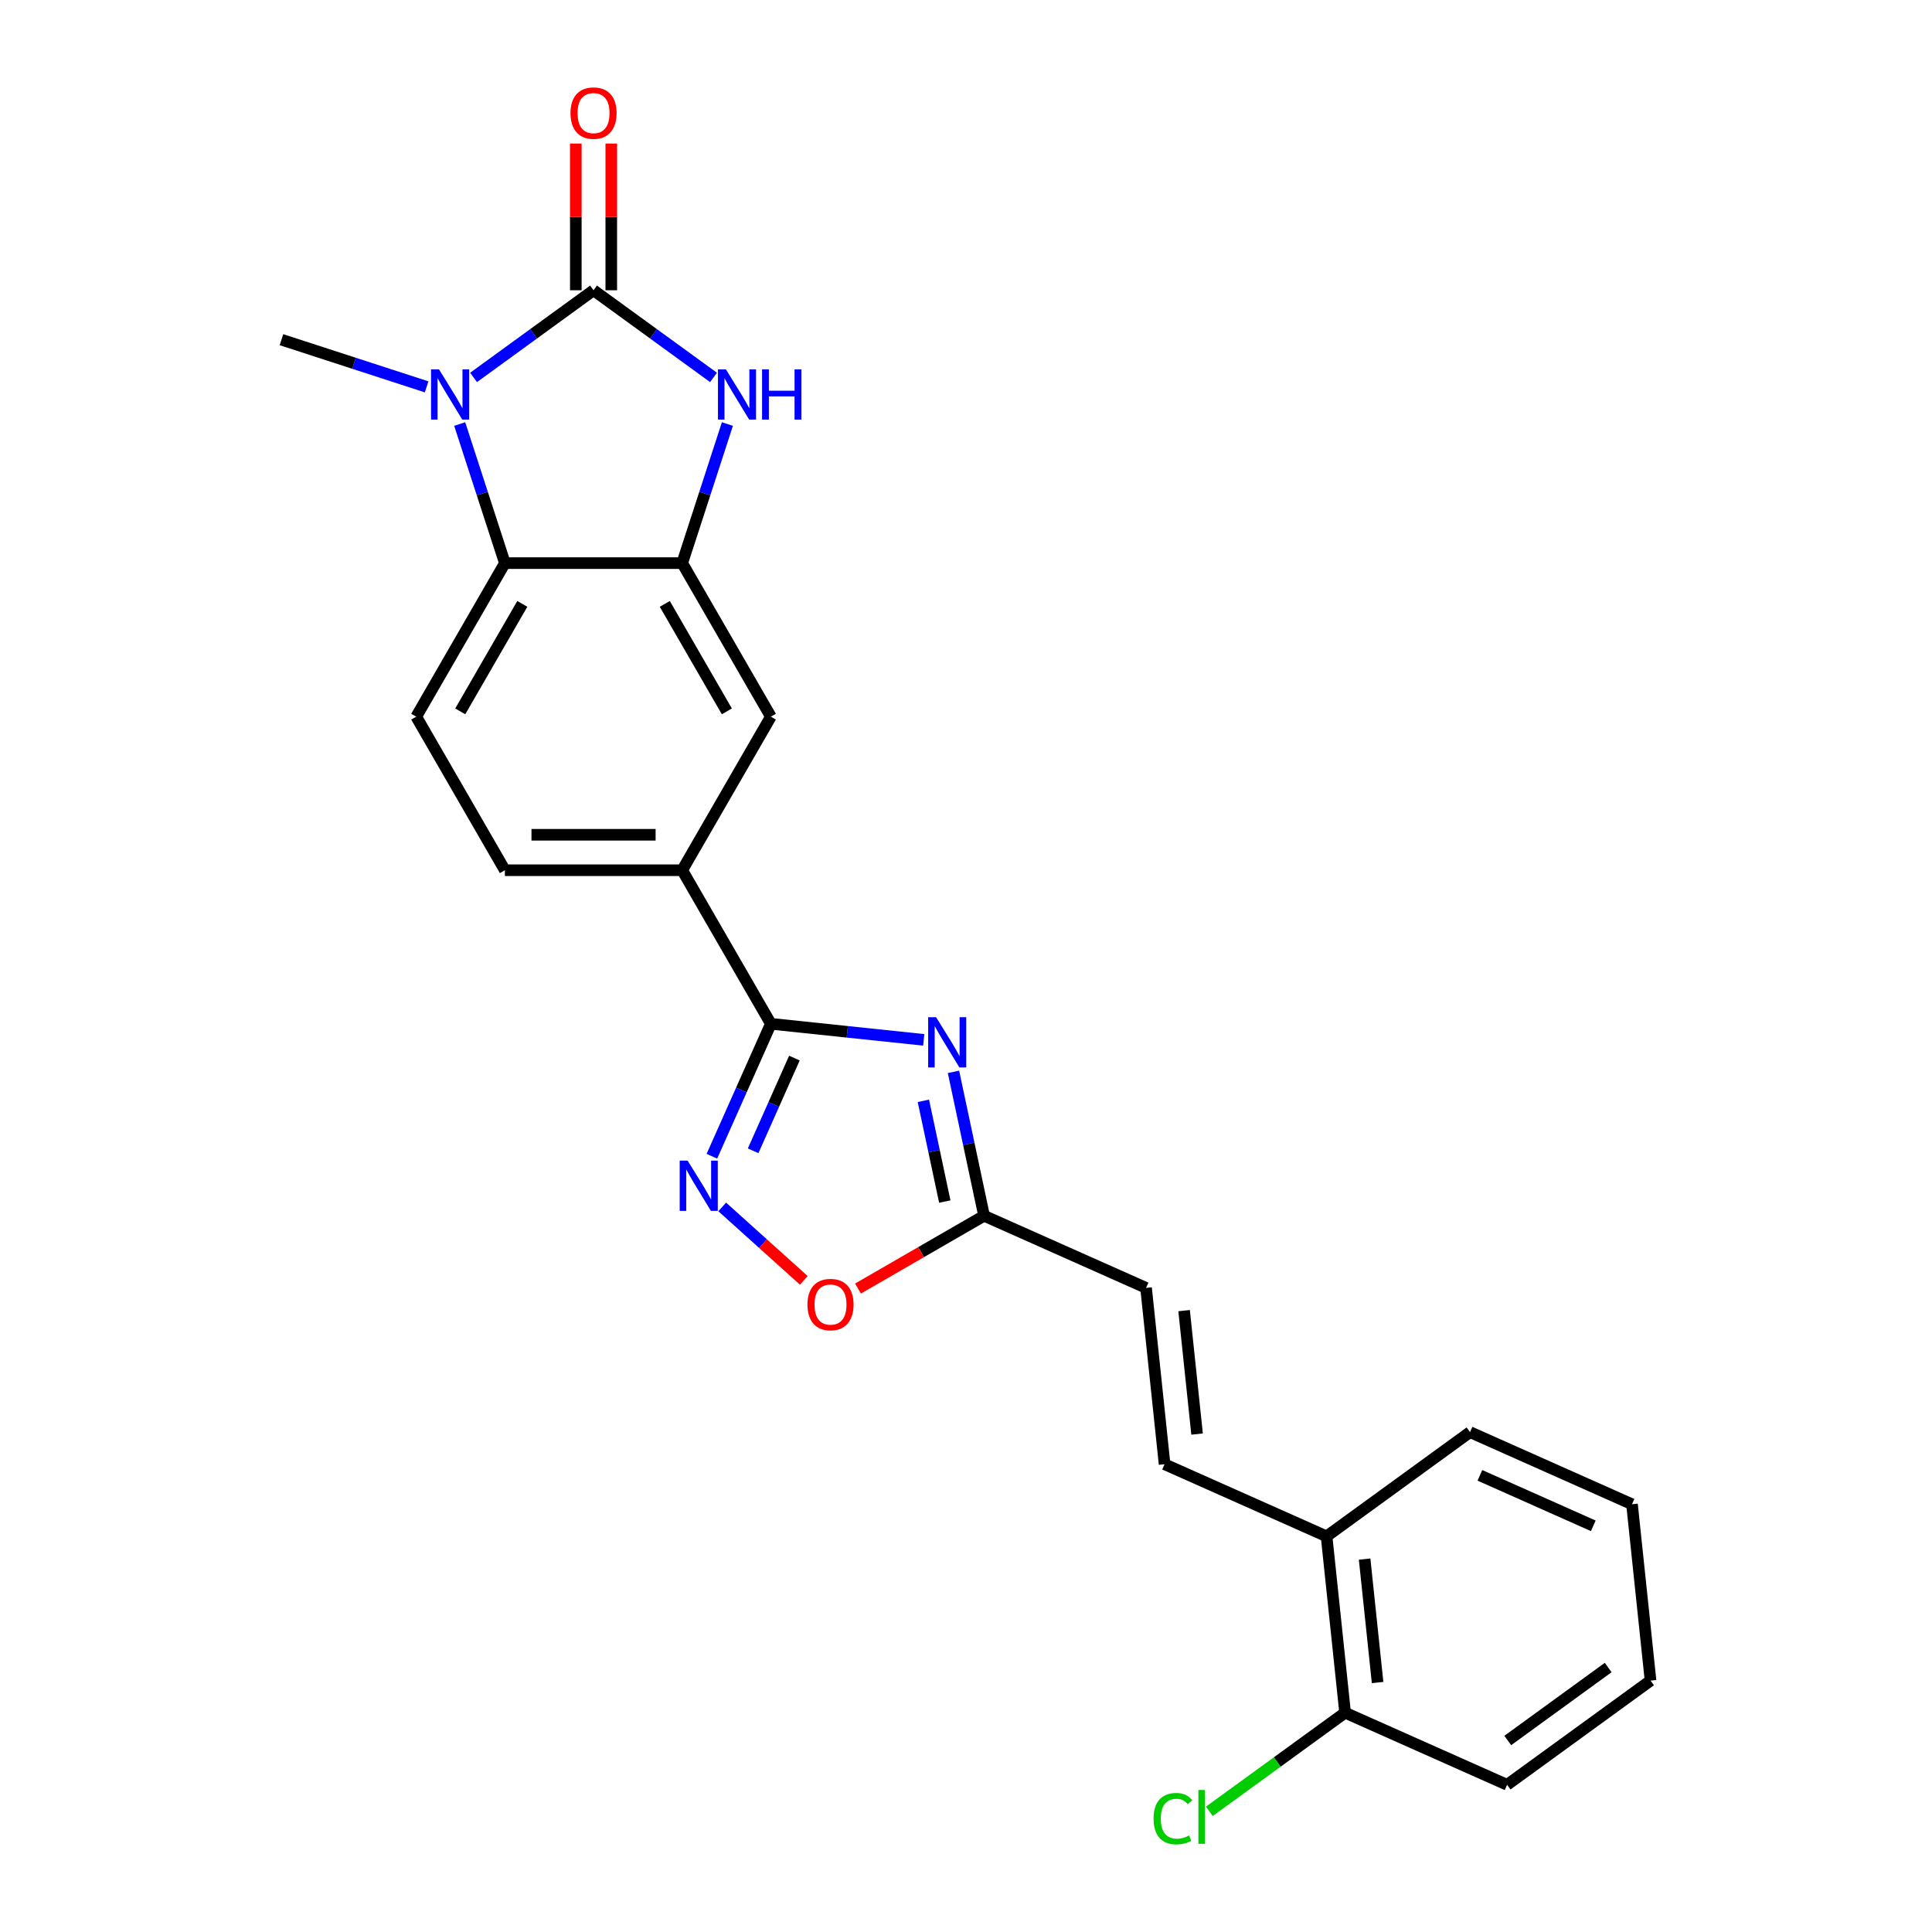 <?xml version='1.0' encoding='iso-8859-1'?>
<svg version='1.1' baseProfile='full'
              xmlns='http://www.w3.org/2000/svg'
                      xmlns:rdkit='http://www.rdkit.org/xml'
                      xmlns:xlink='http://www.w3.org/1999/xlink'
                  xml:space='preserve'
width='1000px' height='1000px' viewBox='0 0 1000 1000'>
<!-- END OF HEADER -->
<rect style='opacity:1.0;fill:#FFFFFF;stroke:none' width='1000' height='1000' x='0' y='0'> </rect>
<path class='bond-0' d='M 307.219,150.239 L 276.17,172.797' style='fill:none;fill-rule:evenodd;stroke:#000000;stroke-width:6px;stroke-linecap:butt;stroke-linejoin:miter;stroke-opacity:1' />
<path class='bond-0' d='M 276.17,172.797 L 245.121,195.355' style='fill:none;fill-rule:evenodd;stroke:#0000FF;stroke-width:6px;stroke-linecap:butt;stroke-linejoin:miter;stroke-opacity:1' />
<path class='bond-2' d='M 307.219,150.239 L 338.268,172.797' style='fill:none;fill-rule:evenodd;stroke:#000000;stroke-width:6px;stroke-linecap:butt;stroke-linejoin:miter;stroke-opacity:1' />
<path class='bond-2' d='M 338.268,172.797 L 369.317,195.355' style='fill:none;fill-rule:evenodd;stroke:#0000FF;stroke-width:6px;stroke-linecap:butt;stroke-linejoin:miter;stroke-opacity:1' />
<path class='bond-14' d='M 316.397,150.239 L 316.397,112.27' style='fill:none;fill-rule:evenodd;stroke:#000000;stroke-width:6px;stroke-linecap:butt;stroke-linejoin:miter;stroke-opacity:1' />
<path class='bond-14' d='M 316.397,112.27 L 316.397,74.302' style='fill:none;fill-rule:evenodd;stroke:#FF0000;stroke-width:6px;stroke-linecap:butt;stroke-linejoin:miter;stroke-opacity:1' />
<path class='bond-14' d='M 298.041,150.239 L 298.041,112.27' style='fill:none;fill-rule:evenodd;stroke:#000000;stroke-width:6px;stroke-linecap:butt;stroke-linejoin:miter;stroke-opacity:1' />
<path class='bond-14' d='M 298.041,112.27 L 298.041,74.302' style='fill:none;fill-rule:evenodd;stroke:#FF0000;stroke-width:6px;stroke-linecap:butt;stroke-linejoin:miter;stroke-opacity:1' />
<path class='bond-6' d='M 237.938,219.474 L 249.634,255.472' style='fill:none;fill-rule:evenodd;stroke:#0000FF;stroke-width:6px;stroke-linecap:butt;stroke-linejoin:miter;stroke-opacity:1' />
<path class='bond-6' d='M 249.634,255.472 L 261.33,291.469' style='fill:none;fill-rule:evenodd;stroke:#000000;stroke-width:6px;stroke-linecap:butt;stroke-linejoin:miter;stroke-opacity:1' />
<path class='bond-18' d='M 220.818,200.236 L 183.251,188.029' style='fill:none;fill-rule:evenodd;stroke:#0000FF;stroke-width:6px;stroke-linecap:butt;stroke-linejoin:miter;stroke-opacity:1' />
<path class='bond-18' d='M 183.251,188.029 L 145.684,175.823' style='fill:none;fill-rule:evenodd;stroke:#000000;stroke-width:6px;stroke-linecap:butt;stroke-linejoin:miter;stroke-opacity:1' />
<path class='bond-1' d='M 478.119,538.229 L 438.558,534.071' style='fill:none;fill-rule:evenodd;stroke:#0000FF;stroke-width:6px;stroke-linecap:butt;stroke-linejoin:miter;stroke-opacity:1' />
<path class='bond-1' d='M 438.558,534.071 L 398.996,529.913' style='fill:none;fill-rule:evenodd;stroke:#000000;stroke-width:6px;stroke-linecap:butt;stroke-linejoin:miter;stroke-opacity:1' />
<path class='bond-7' d='M 493.52,554.797 L 501.436,592.037' style='fill:none;fill-rule:evenodd;stroke:#0000FF;stroke-width:6px;stroke-linecap:butt;stroke-linejoin:miter;stroke-opacity:1' />
<path class='bond-7' d='M 501.436,592.037 L 509.352,629.278' style='fill:none;fill-rule:evenodd;stroke:#000000;stroke-width:6px;stroke-linecap:butt;stroke-linejoin:miter;stroke-opacity:1' />
<path class='bond-7' d='M 477.941,569.785 L 483.482,595.854' style='fill:none;fill-rule:evenodd;stroke:#0000FF;stroke-width:6px;stroke-linecap:butt;stroke-linejoin:miter;stroke-opacity:1' />
<path class='bond-7' d='M 483.482,595.854 L 489.023,621.922' style='fill:none;fill-rule:evenodd;stroke:#000000;stroke-width:6px;stroke-linecap:butt;stroke-linejoin:miter;stroke-opacity:1' />
<path class='bond-4' d='M 376.5,219.474 L 364.804,255.472' style='fill:none;fill-rule:evenodd;stroke:#0000FF;stroke-width:6px;stroke-linecap:butt;stroke-linejoin:miter;stroke-opacity:1' />
<path class='bond-4' d='M 364.804,255.472 L 353.107,291.469' style='fill:none;fill-rule:evenodd;stroke:#000000;stroke-width:6px;stroke-linecap:butt;stroke-linejoin:miter;stroke-opacity:1' />
<path class='bond-3' d='M 398.996,529.913 L 353.107,450.432' style='fill:none;fill-rule:evenodd;stroke:#000000;stroke-width:6px;stroke-linecap:butt;stroke-linejoin:miter;stroke-opacity:1' />
<path class='bond-5' d='M 398.996,529.913 L 383.735,564.189' style='fill:none;fill-rule:evenodd;stroke:#000000;stroke-width:6px;stroke-linecap:butt;stroke-linejoin:miter;stroke-opacity:1' />
<path class='bond-5' d='M 383.735,564.189 L 368.474,598.466' style='fill:none;fill-rule:evenodd;stroke:#0000FF;stroke-width:6px;stroke-linecap:butt;stroke-linejoin:miter;stroke-opacity:1' />
<path class='bond-5' d='M 411.186,547.662 L 400.504,571.655' style='fill:none;fill-rule:evenodd;stroke:#000000;stroke-width:6px;stroke-linecap:butt;stroke-linejoin:miter;stroke-opacity:1' />
<path class='bond-5' d='M 400.504,571.655 L 389.821,595.649' style='fill:none;fill-rule:evenodd;stroke:#0000FF;stroke-width:6px;stroke-linecap:butt;stroke-linejoin:miter;stroke-opacity:1' />
<path class='bond-10' d='M 353.107,291.469 L 398.996,370.95' style='fill:none;fill-rule:evenodd;stroke:#000000;stroke-width:6px;stroke-linecap:butt;stroke-linejoin:miter;stroke-opacity:1' />
<path class='bond-10' d='M 344.094,312.569 L 376.216,368.206' style='fill:none;fill-rule:evenodd;stroke:#000000;stroke-width:6px;stroke-linecap:butt;stroke-linejoin:miter;stroke-opacity:1' />
<path class='bond-24' d='M 353.107,291.469 L 261.33,291.469' style='fill:none;fill-rule:evenodd;stroke:#000000;stroke-width:6px;stroke-linecap:butt;stroke-linejoin:miter;stroke-opacity:1' />
<path class='bond-8' d='M 373.818,624.697 L 394.936,643.711' style='fill:none;fill-rule:evenodd;stroke:#0000FF;stroke-width:6px;stroke-linecap:butt;stroke-linejoin:miter;stroke-opacity:1' />
<path class='bond-8' d='M 394.936,643.711 L 416.054,662.726' style='fill:none;fill-rule:evenodd;stroke:#FF0000;stroke-width:6px;stroke-linecap:butt;stroke-linejoin:miter;stroke-opacity:1' />
<path class='bond-13' d='M 261.33,291.469 L 215.442,370.95' style='fill:none;fill-rule:evenodd;stroke:#000000;stroke-width:6px;stroke-linecap:butt;stroke-linejoin:miter;stroke-opacity:1' />
<path class='bond-13' d='M 270.343,312.569 L 238.221,368.206' style='fill:none;fill-rule:evenodd;stroke:#000000;stroke-width:6px;stroke-linecap:butt;stroke-linejoin:miter;stroke-opacity:1' />
<path class='bond-12' d='M 509.352,629.278 L 593.195,666.607' style='fill:none;fill-rule:evenodd;stroke:#000000;stroke-width:6px;stroke-linecap:butt;stroke-linejoin:miter;stroke-opacity:1' />
<path class='bond-26' d='M 509.352,629.278 L 476.724,648.116' style='fill:none;fill-rule:evenodd;stroke:#000000;stroke-width:6px;stroke-linecap:butt;stroke-linejoin:miter;stroke-opacity:1' />
<path class='bond-26' d='M 476.724,648.116 L 444.096,666.954' style='fill:none;fill-rule:evenodd;stroke:#FF0000;stroke-width:6px;stroke-linecap:butt;stroke-linejoin:miter;stroke-opacity:1' />
<path class='bond-9' d='M 353.107,450.432 L 398.996,370.95' style='fill:none;fill-rule:evenodd;stroke:#000000;stroke-width:6px;stroke-linecap:butt;stroke-linejoin:miter;stroke-opacity:1' />
<path class='bond-25' d='M 353.107,450.432 L 261.33,450.432' style='fill:none;fill-rule:evenodd;stroke:#000000;stroke-width:6px;stroke-linecap:butt;stroke-linejoin:miter;stroke-opacity:1' />
<path class='bond-25' d='M 339.341,432.076 L 275.097,432.076' style='fill:none;fill-rule:evenodd;stroke:#000000;stroke-width:6px;stroke-linecap:butt;stroke-linejoin:miter;stroke-opacity:1' />
<path class='bond-11' d='M 602.788,757.882 L 593.195,666.607' style='fill:none;fill-rule:evenodd;stroke:#000000;stroke-width:6px;stroke-linecap:butt;stroke-linejoin:miter;stroke-opacity:1' />
<path class='bond-11' d='M 619.604,742.272 L 612.888,678.38' style='fill:none;fill-rule:evenodd;stroke:#000000;stroke-width:6px;stroke-linecap:butt;stroke-linejoin:miter;stroke-opacity:1' />
<path class='bond-15' d='M 602.788,757.882 L 686.63,795.211' style='fill:none;fill-rule:evenodd;stroke:#000000;stroke-width:6px;stroke-linecap:butt;stroke-linejoin:miter;stroke-opacity:1' />
<path class='bond-16' d='M 215.442,370.95 L 261.33,450.432' style='fill:none;fill-rule:evenodd;stroke:#000000;stroke-width:6px;stroke-linecap:butt;stroke-linejoin:miter;stroke-opacity:1' />
<path class='bond-17' d='M 686.63,795.211 L 696.224,886.485' style='fill:none;fill-rule:evenodd;stroke:#000000;stroke-width:6px;stroke-linecap:butt;stroke-linejoin:miter;stroke-opacity:1' />
<path class='bond-17' d='M 706.324,806.983 L 713.04,870.875' style='fill:none;fill-rule:evenodd;stroke:#000000;stroke-width:6px;stroke-linecap:butt;stroke-linejoin:miter;stroke-opacity:1' />
<path class='bond-20' d='M 686.63,795.211 L 760.88,741.265' style='fill:none;fill-rule:evenodd;stroke:#000000;stroke-width:6px;stroke-linecap:butt;stroke-linejoin:miter;stroke-opacity:1' />
<path class='bond-19' d='M 696.224,886.485 L 661.091,912.011' style='fill:none;fill-rule:evenodd;stroke:#000000;stroke-width:6px;stroke-linecap:butt;stroke-linejoin:miter;stroke-opacity:1' />
<path class='bond-19' d='M 661.091,912.011 L 625.958,937.536' style='fill:none;fill-rule:evenodd;stroke:#00CC00;stroke-width:6px;stroke-linecap:butt;stroke-linejoin:miter;stroke-opacity:1' />
<path class='bond-21' d='M 696.224,886.485 L 780.066,923.814' style='fill:none;fill-rule:evenodd;stroke:#000000;stroke-width:6px;stroke-linecap:butt;stroke-linejoin:miter;stroke-opacity:1' />
<path class='bond-22' d='M 760.88,741.265 L 844.722,778.595' style='fill:none;fill-rule:evenodd;stroke:#000000;stroke-width:6px;stroke-linecap:butt;stroke-linejoin:miter;stroke-opacity:1' />
<path class='bond-22' d='M 765.99,763.633 L 824.68,789.764' style='fill:none;fill-rule:evenodd;stroke:#000000;stroke-width:6px;stroke-linecap:butt;stroke-linejoin:miter;stroke-opacity:1' />
<path class='bond-27' d='M 780.066,923.814 L 854.316,869.869' style='fill:none;fill-rule:evenodd;stroke:#000000;stroke-width:6px;stroke-linecap:butt;stroke-linejoin:miter;stroke-opacity:1' />
<path class='bond-27' d='M 780.415,900.873 L 832.389,863.111' style='fill:none;fill-rule:evenodd;stroke:#000000;stroke-width:6px;stroke-linecap:butt;stroke-linejoin:miter;stroke-opacity:1' />
<path class='bond-23' d='M 844.722,778.595 L 854.316,869.869' style='fill:none;fill-rule:evenodd;stroke:#000000;stroke-width:6px;stroke-linecap:butt;stroke-linejoin:miter;stroke-opacity:1' />
<path  class='atom-1' d='M 227.224 191.188
L 235.741 204.955
Q 236.586 206.313, 237.944 208.773
Q 239.302 211.232, 239.376 211.379
L 239.376 191.188
L 242.826 191.188
L 242.826 217.18
L 239.265 217.18
L 230.124 202.128
Q 229.06 200.366, 227.922 198.347
Q 226.821 196.328, 226.49 195.704
L 226.49 217.18
L 223.113 217.18
L 223.113 191.188
L 227.224 191.188
' fill='#0000FF'/>
<path  class='atom-2' d='M 484.525 526.511
L 493.042 540.277
Q 493.886 541.636, 495.245 544.095
Q 496.603 546.555, 496.676 546.702
L 496.676 526.511
L 500.127 526.511
L 500.127 552.502
L 496.566 552.502
L 487.425 537.451
Q 486.361 535.689, 485.223 533.669
Q 484.121 531.65, 483.791 531.026
L 483.791 552.502
L 480.414 552.502
L 480.414 526.511
L 484.525 526.511
' fill='#0000FF'/>
<path  class='atom-3' d='M 375.723 191.188
L 384.24 204.955
Q 385.084 206.313, 386.442 208.773
Q 387.801 211.232, 387.874 211.379
L 387.874 191.188
L 391.325 191.188
L 391.325 217.18
L 387.764 217.18
L 378.623 202.128
Q 377.558 200.366, 376.42 198.347
Q 375.319 196.328, 374.989 195.704
L 374.989 217.18
L 371.611 217.18
L 371.611 191.188
L 375.723 191.188
' fill='#0000FF'/>
<path  class='atom-3' d='M 394.445 191.188
L 397.97 191.188
L 397.97 202.238
L 411.259 202.238
L 411.259 191.188
L 414.783 191.188
L 414.783 217.18
L 411.259 217.18
L 411.259 205.175
L 397.97 205.175
L 397.97 217.18
L 394.445 217.18
L 394.445 191.188
' fill='#0000FF'/>
<path  class='atom-6' d='M 355.922 600.76
L 364.439 614.527
Q 365.283 615.885, 366.641 618.345
Q 368 620.804, 368.073 620.951
L 368.073 600.76
L 371.524 600.76
L 371.524 626.751
L 367.963 626.751
L 358.822 611.7
Q 357.757 609.938, 356.619 607.919
Q 355.518 605.9, 355.187 605.276
L 355.187 626.751
L 351.81 626.751
L 351.81 600.76
L 355.922 600.76
' fill='#0000FF'/>
<path  class='atom-9' d='M 417.94 675.24
Q 417.94 668.999, 421.023 665.512
Q 424.107 662.024, 429.871 662.024
Q 435.634 662.024, 438.718 665.512
Q 441.802 668.999, 441.802 675.24
Q 441.802 681.554, 438.681 685.152
Q 435.561 688.713, 429.871 688.713
Q 424.144 688.713, 421.023 685.152
Q 417.94 681.591, 417.94 675.24
M 429.871 685.776
Q 433.835 685.776, 435.965 683.133
Q 438.131 680.453, 438.131 675.24
Q 438.131 670.137, 435.965 667.568
Q 433.835 664.961, 429.871 664.961
Q 425.906 664.961, 423.74 667.531
Q 421.611 670.101, 421.611 675.24
Q 421.611 680.49, 423.74 683.133
Q 425.906 685.776, 429.871 685.776
' fill='#FF0000'/>
<path  class='atom-15' d='M 295.288 58.535
Q 295.288 52.294, 298.372 48.806
Q 301.455 45.319, 307.219 45.319
Q 312.982 45.319, 316.066 48.806
Q 319.15 52.294, 319.15 58.535
Q 319.15 64.849, 316.029 68.447
Q 312.909 72.008, 307.219 72.008
Q 301.492 72.008, 298.372 68.447
Q 295.288 64.886, 295.288 58.535
M 307.219 69.071
Q 311.184 69.071, 313.313 66.428
Q 315.479 63.748, 315.479 58.535
Q 315.479 53.432, 313.313 50.862
Q 311.184 48.256, 307.219 48.256
Q 303.254 48.256, 301.088 50.826
Q 298.959 53.395, 298.959 58.535
Q 298.959 63.785, 301.088 66.428
Q 303.254 69.071, 307.219 69.071
' fill='#FF0000'/>
<path  class='atom-20' d='M 597.085 941.33
Q 597.085 934.869, 600.095 931.491
Q 603.142 928.077, 608.905 928.077
Q 614.265 928.077, 617.129 931.858
L 614.706 933.841
Q 612.613 931.087, 608.905 931.087
Q 604.977 931.087, 602.885 933.731
Q 600.829 936.337, 600.829 941.33
Q 600.829 946.469, 602.958 949.113
Q 605.124 951.756, 609.309 951.756
Q 612.173 951.756, 615.513 950.03
L 616.541 952.784
Q 615.183 953.665, 613.127 954.179
Q 611.071 954.693, 608.795 954.693
Q 603.142 954.693, 600.095 951.242
Q 597.085 947.791, 597.085 941.33
' fill='#00CC00'/>
<path  class='atom-20' d='M 620.286 926.499
L 623.663 926.499
L 623.663 954.362
L 620.286 954.362
L 620.286 926.499
' fill='#00CC00'/>
</svg>
